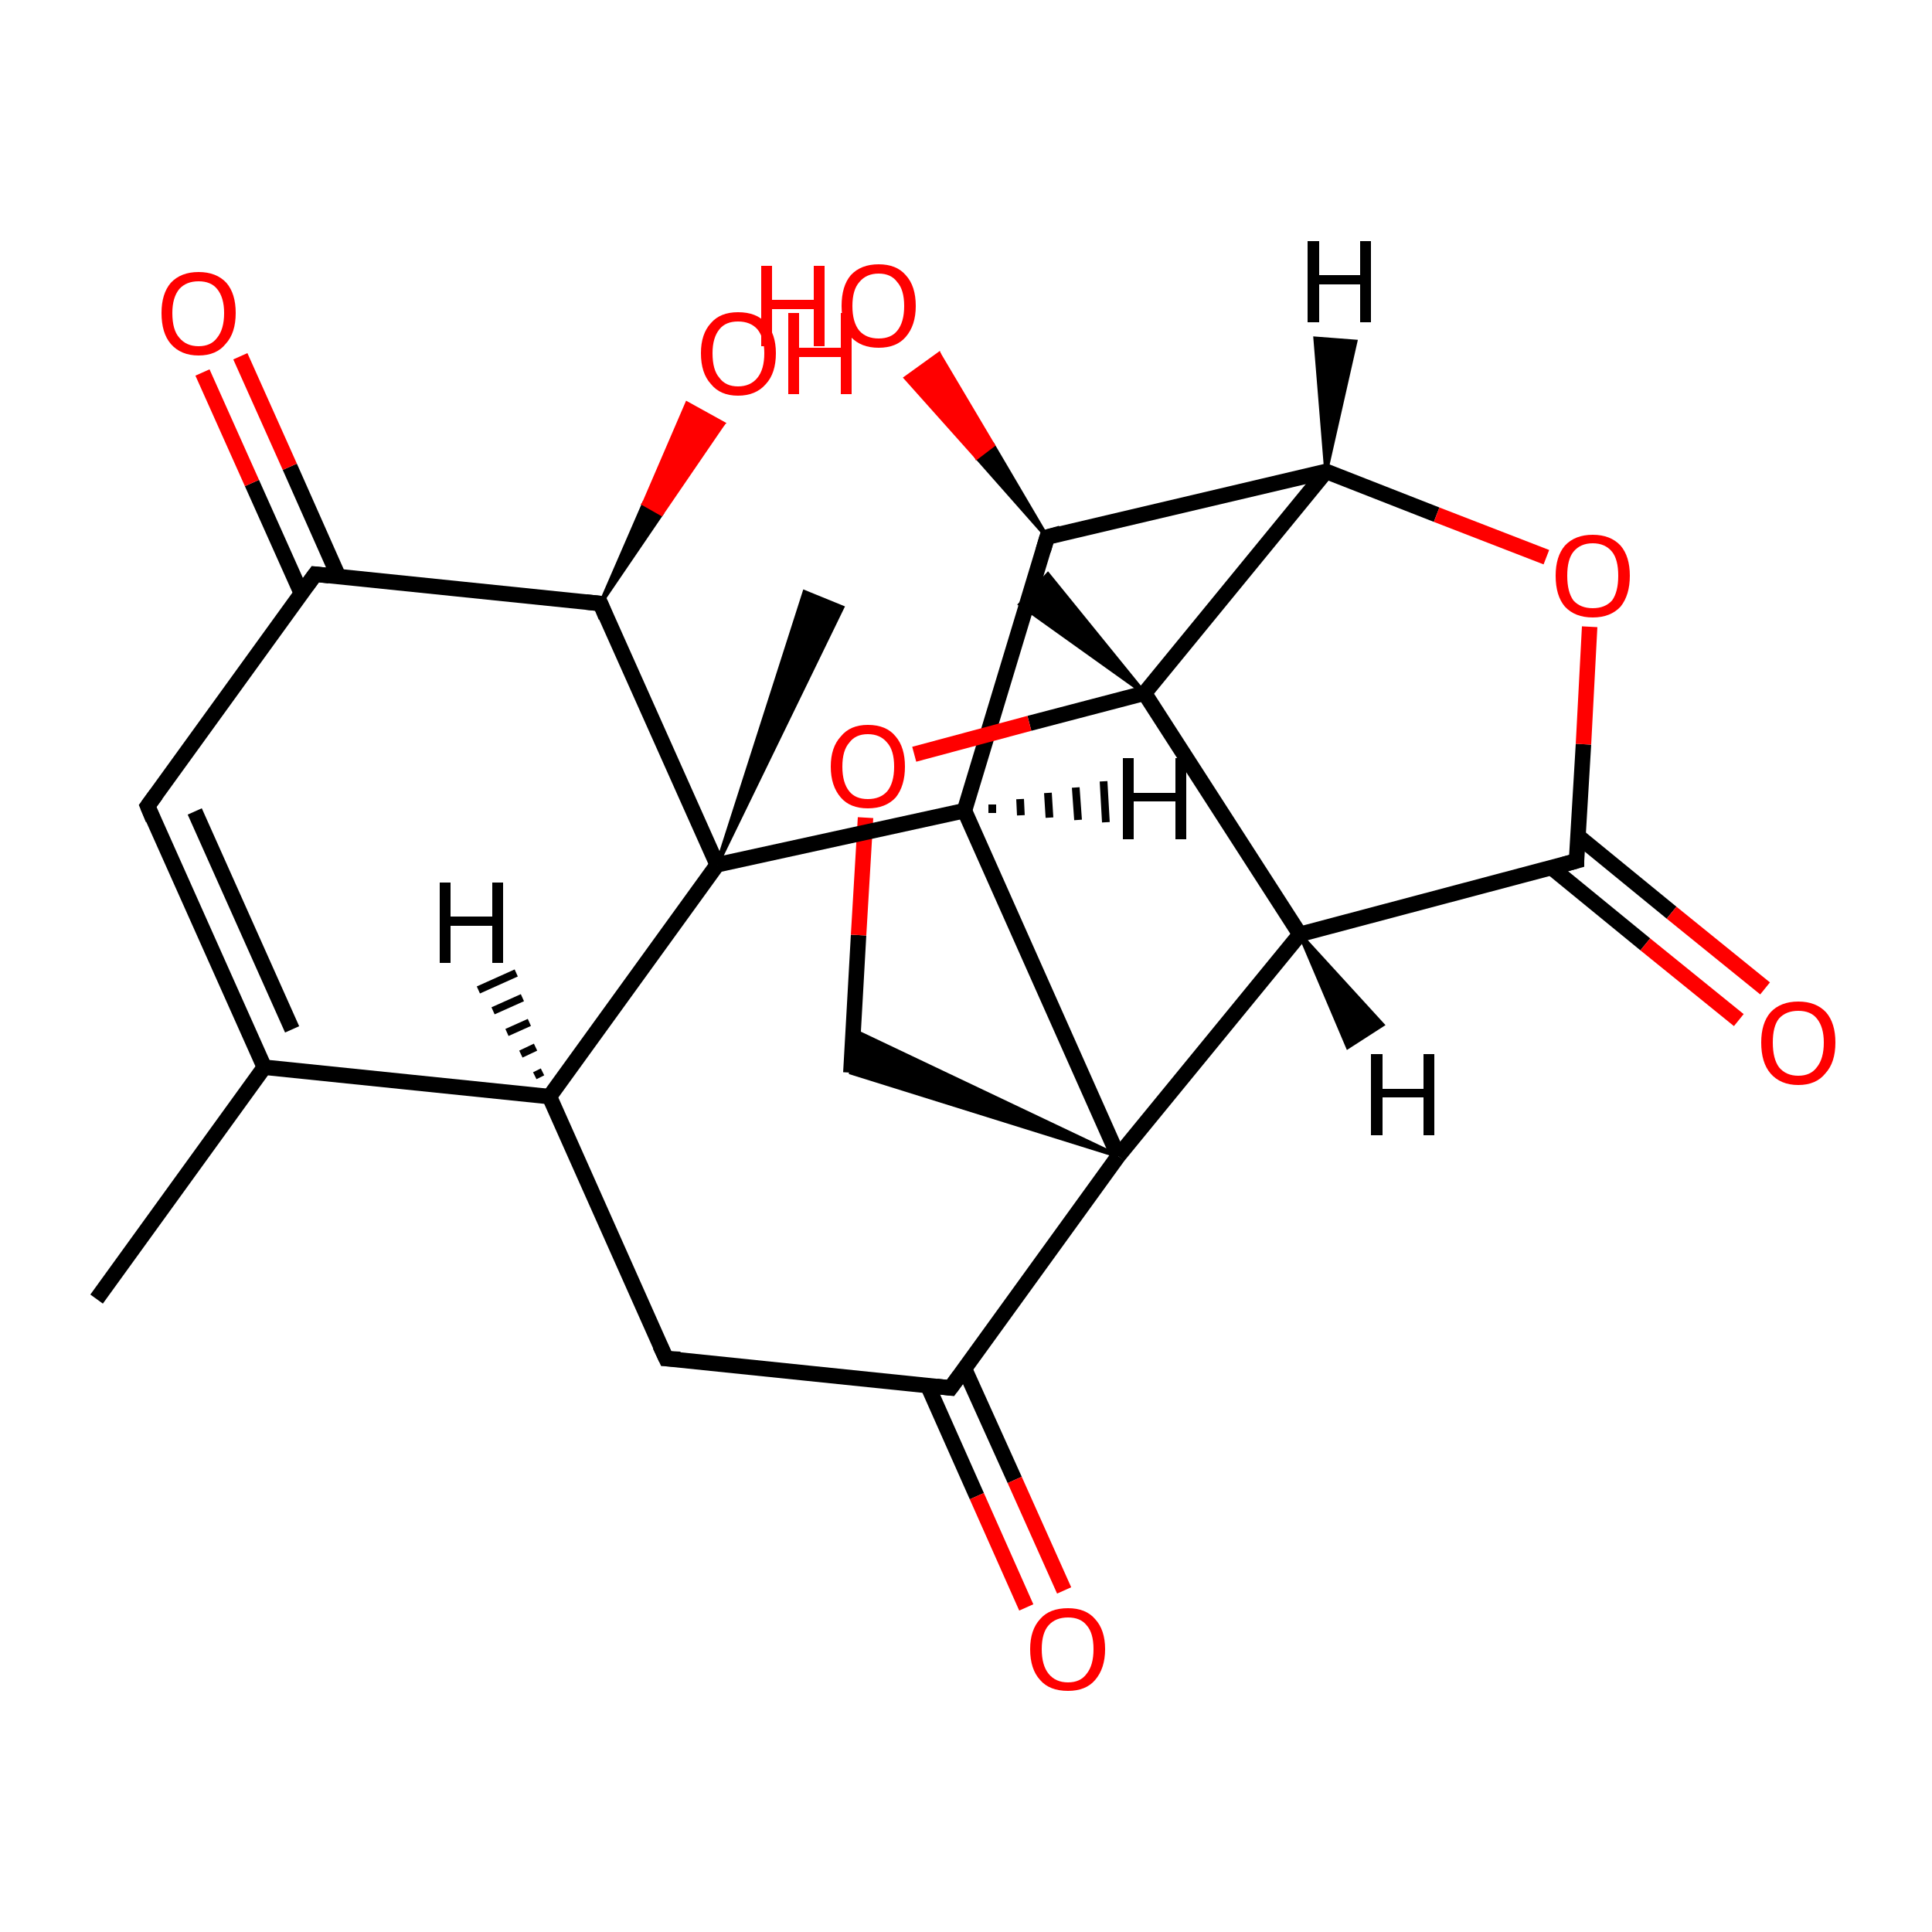 <?xml version='1.0' encoding='iso-8859-1'?>
<svg version='1.1' baseProfile='full'
              xmlns='http://www.w3.org/2000/svg'
                      xmlns:rdkit='http://www.rdkit.org/xml'
                      xmlns:xlink='http://www.w3.org/1999/xlink'
                  xml:space='preserve'
width='250px' height='250px' viewBox='0 0 250 250'>
<!-- END OF HEADER -->
<rect style='opacity:1.0;fill:#FFFFFF;stroke:none' width='250.0' height='250.0' x='0.0' y='0.0'> </rect>
<path class='bond-0 atom-0 atom-6' d='M 12.5,168.1 L 34.2,138.1' style='fill:none;fill-rule:evenodd;stroke:#000000;stroke-width:2.0px;stroke-linecap:butt;stroke-linejoin:miter;stroke-opacity:1' />
<path class='bond-1 atom-16 atom-1' d='M 92.8,111.9 L 104.1,76.6 L 109.0,78.6 Z' style='fill:#000000;fill-rule:evenodd;fill-opacity:1;stroke:#000000;stroke-width:0.5px;stroke-linecap:butt;stroke-linejoin:miter;stroke-opacity:1;' />
<path class='bond-2 atom-17 atom-2' d='M 148.1,89.7 L 132.0,78.2 L 135.6,74.3 Z' style='fill:#000000;fill-rule:evenodd;fill-opacity:1;stroke:#000000;stroke-width:0.5px;stroke-linecap:butt;stroke-linejoin:miter;stroke-opacity:1;' />
<path class='bond-3 atom-3 atom-6' d='M 19.1,104.3 L 34.2,138.1' style='fill:none;fill-rule:evenodd;stroke:#000000;stroke-width:2.0px;stroke-linecap:butt;stroke-linejoin:miter;stroke-opacity:1' />
<path class='bond-3 atom-3 atom-6' d='M 25.2,105.0 L 37.8,133.2' style='fill:none;fill-rule:evenodd;stroke:#000000;stroke-width:2.0px;stroke-linecap:butt;stroke-linejoin:miter;stroke-opacity:1' />
<path class='bond-4 atom-3 atom-8' d='M 19.1,104.3 L 40.8,74.3' style='fill:none;fill-rule:evenodd;stroke:#000000;stroke-width:2.0px;stroke-linecap:butt;stroke-linejoin:miter;stroke-opacity:1' />
<path class='bond-5 atom-4 atom-7' d='M 86.2,175.8 L 71.1,141.9' style='fill:none;fill-rule:evenodd;stroke:#000000;stroke-width:2.0px;stroke-linecap:butt;stroke-linejoin:miter;stroke-opacity:1' />
<path class='bond-6 atom-4 atom-9' d='M 86.2,175.8 L 123.0,179.6' style='fill:none;fill-rule:evenodd;stroke:#000000;stroke-width:2.0px;stroke-linecap:butt;stroke-linejoin:miter;stroke-opacity:1' />
<path class='bond-7 atom-18 atom-5' d='M 144.7,149.6 L 110.1,138.8 L 110.4,133.3 Z' style='fill:#000000;fill-rule:evenodd;fill-opacity:1;stroke:#000000;stroke-width:0.5px;stroke-linecap:butt;stroke-linejoin:miter;stroke-opacity:1;' />
<path class='bond-8 atom-5 atom-24' d='M 110.1,138.8 L 111.1,121.0' style='fill:none;fill-rule:evenodd;stroke:#000000;stroke-width:2.0px;stroke-linecap:butt;stroke-linejoin:miter;stroke-opacity:1' />
<path class='bond-8 atom-5 atom-24' d='M 111.1,121.0 L 112.0,105.8' style='fill:none;fill-rule:evenodd;stroke:#FF0000;stroke-width:2.0px;stroke-linecap:butt;stroke-linejoin:miter;stroke-opacity:1' />
<path class='bond-9 atom-6 atom-7' d='M 34.2,138.1 L 71.1,141.9' style='fill:none;fill-rule:evenodd;stroke:#000000;stroke-width:2.0px;stroke-linecap:butt;stroke-linejoin:miter;stroke-opacity:1' />
<path class='bond-10 atom-7 atom-16' d='M 71.1,141.9 L 92.8,111.9' style='fill:none;fill-rule:evenodd;stroke:#000000;stroke-width:2.0px;stroke-linecap:butt;stroke-linejoin:miter;stroke-opacity:1' />
<path class='bond-11 atom-8 atom-13' d='M 40.8,74.3 L 77.7,78.1' style='fill:none;fill-rule:evenodd;stroke:#000000;stroke-width:2.0px;stroke-linecap:butt;stroke-linejoin:miter;stroke-opacity:1' />
<path class='bond-12 atom-8 atom-19' d='M 43.8,74.6 L 37.5,60.4' style='fill:none;fill-rule:evenodd;stroke:#000000;stroke-width:2.0px;stroke-linecap:butt;stroke-linejoin:miter;stroke-opacity:1' />
<path class='bond-12 atom-8 atom-19' d='M 37.5,60.4 L 31.1,46.1' style='fill:none;fill-rule:evenodd;stroke:#FF0000;stroke-width:2.0px;stroke-linecap:butt;stroke-linejoin:miter;stroke-opacity:1' />
<path class='bond-12 atom-8 atom-19' d='M 39.0,76.8 L 32.6,62.5' style='fill:none;fill-rule:evenodd;stroke:#000000;stroke-width:2.0px;stroke-linecap:butt;stroke-linejoin:miter;stroke-opacity:1' />
<path class='bond-12 atom-8 atom-19' d='M 32.6,62.5 L 26.2,48.2' style='fill:none;fill-rule:evenodd;stroke:#FF0000;stroke-width:2.0px;stroke-linecap:butt;stroke-linejoin:miter;stroke-opacity:1' />
<path class='bond-13 atom-9 atom-18' d='M 123.0,179.6 L 144.7,149.6' style='fill:none;fill-rule:evenodd;stroke:#000000;stroke-width:2.0px;stroke-linecap:butt;stroke-linejoin:miter;stroke-opacity:1' />
<path class='bond-14 atom-9 atom-20' d='M 120.0,179.2 L 126.4,193.6' style='fill:none;fill-rule:evenodd;stroke:#000000;stroke-width:2.0px;stroke-linecap:butt;stroke-linejoin:miter;stroke-opacity:1' />
<path class='bond-14 atom-9 atom-20' d='M 126.4,193.6 L 132.8,208.0' style='fill:none;fill-rule:evenodd;stroke:#FF0000;stroke-width:2.0px;stroke-linecap:butt;stroke-linejoin:miter;stroke-opacity:1' />
<path class='bond-14 atom-9 atom-20' d='M 124.8,177.1 L 131.3,191.5' style='fill:none;fill-rule:evenodd;stroke:#000000;stroke-width:2.0px;stroke-linecap:butt;stroke-linejoin:miter;stroke-opacity:1' />
<path class='bond-14 atom-9 atom-20' d='M 131.3,191.5 L 137.7,205.8' style='fill:none;fill-rule:evenodd;stroke:#FF0000;stroke-width:2.0px;stroke-linecap:butt;stroke-linejoin:miter;stroke-opacity:1' />
<path class='bond-15 atom-10 atom-11' d='M 135.5,69.5 L 124.8,104.9' style='fill:none;fill-rule:evenodd;stroke:#000000;stroke-width:2.0px;stroke-linecap:butt;stroke-linejoin:miter;stroke-opacity:1' />
<path class='bond-16 atom-10 atom-14' d='M 135.5,69.5 L 171.6,61.0' style='fill:none;fill-rule:evenodd;stroke:#000000;stroke-width:2.0px;stroke-linecap:butt;stroke-linejoin:miter;stroke-opacity:1' />
<path class='bond-17 atom-10 atom-21' d='M 135.5,69.5 L 126.4,59.2 L 128.5,57.6 Z' style='fill:#000000;fill-rule:evenodd;fill-opacity:1;stroke:#000000;stroke-width:0.5px;stroke-linecap:butt;stroke-linejoin:miter;stroke-opacity:1;' />
<path class='bond-17 atom-10 atom-21' d='M 126.4,59.2 L 121.5,45.8 L 117.2,48.9 Z' style='fill:#FF0000;fill-rule:evenodd;fill-opacity:1;stroke:#FF0000;stroke-width:0.5px;stroke-linecap:butt;stroke-linejoin:miter;stroke-opacity:1;' />
<path class='bond-17 atom-10 atom-21' d='M 126.4,59.2 L 128.5,57.6 L 121.5,45.8 Z' style='fill:#FF0000;fill-rule:evenodd;fill-opacity:1;stroke:#FF0000;stroke-width:0.5px;stroke-linecap:butt;stroke-linejoin:miter;stroke-opacity:1;' />
<path class='bond-18 atom-11 atom-16' d='M 124.8,104.9 L 92.8,111.9' style='fill:none;fill-rule:evenodd;stroke:#000000;stroke-width:2.0px;stroke-linecap:butt;stroke-linejoin:miter;stroke-opacity:1' />
<path class='bond-19 atom-11 atom-18' d='M 124.8,104.9 L 144.7,149.6' style='fill:none;fill-rule:evenodd;stroke:#000000;stroke-width:2.0px;stroke-linecap:butt;stroke-linejoin:miter;stroke-opacity:1' />
<path class='bond-20 atom-12 atom-15' d='M 168.2,120.9 L 204.0,111.4' style='fill:none;fill-rule:evenodd;stroke:#000000;stroke-width:2.0px;stroke-linecap:butt;stroke-linejoin:miter;stroke-opacity:1' />
<path class='bond-21 atom-12 atom-17' d='M 168.2,120.9 L 148.1,89.7' style='fill:none;fill-rule:evenodd;stroke:#000000;stroke-width:2.0px;stroke-linecap:butt;stroke-linejoin:miter;stroke-opacity:1' />
<path class='bond-22 atom-12 atom-18' d='M 168.2,120.9 L 144.7,149.6' style='fill:none;fill-rule:evenodd;stroke:#000000;stroke-width:2.0px;stroke-linecap:butt;stroke-linejoin:miter;stroke-opacity:1' />
<path class='bond-23 atom-13 atom-16' d='M 77.7,78.1 L 92.8,111.9' style='fill:none;fill-rule:evenodd;stroke:#000000;stroke-width:2.0px;stroke-linecap:butt;stroke-linejoin:miter;stroke-opacity:1' />
<path class='bond-24 atom-13 atom-22' d='M 77.7,78.1 L 83.3,65.2 L 85.6,66.5 Z' style='fill:#000000;fill-rule:evenodd;fill-opacity:1;stroke:#000000;stroke-width:0.5px;stroke-linecap:butt;stroke-linejoin:miter;stroke-opacity:1;' />
<path class='bond-24 atom-13 atom-22' d='M 83.3,65.2 L 93.6,54.8 L 88.9,52.2 Z' style='fill:#FF0000;fill-rule:evenodd;fill-opacity:1;stroke:#FF0000;stroke-width:0.5px;stroke-linecap:butt;stroke-linejoin:miter;stroke-opacity:1;' />
<path class='bond-24 atom-13 atom-22' d='M 83.3,65.2 L 85.6,66.5 L 93.6,54.8 Z' style='fill:#FF0000;fill-rule:evenodd;fill-opacity:1;stroke:#FF0000;stroke-width:0.5px;stroke-linecap:butt;stroke-linejoin:miter;stroke-opacity:1;' />
<path class='bond-25 atom-14 atom-17' d='M 171.6,61.0 L 148.1,89.7' style='fill:none;fill-rule:evenodd;stroke:#000000;stroke-width:2.0px;stroke-linecap:butt;stroke-linejoin:miter;stroke-opacity:1' />
<path class='bond-26 atom-14 atom-25' d='M 171.6,61.0 L 185.9,66.6' style='fill:none;fill-rule:evenodd;stroke:#000000;stroke-width:2.0px;stroke-linecap:butt;stroke-linejoin:miter;stroke-opacity:1' />
<path class='bond-26 atom-14 atom-25' d='M 185.9,66.6 L 200.1,72.1' style='fill:none;fill-rule:evenodd;stroke:#FF0000;stroke-width:2.0px;stroke-linecap:butt;stroke-linejoin:miter;stroke-opacity:1' />
<path class='bond-27 atom-15 atom-23' d='M 200.8,112.3 L 212.9,122.2' style='fill:none;fill-rule:evenodd;stroke:#000000;stroke-width:2.0px;stroke-linecap:butt;stroke-linejoin:miter;stroke-opacity:1' />
<path class='bond-27 atom-15 atom-23' d='M 212.9,122.2 L 225.0,132.0' style='fill:none;fill-rule:evenodd;stroke:#FF0000;stroke-width:2.0px;stroke-linecap:butt;stroke-linejoin:miter;stroke-opacity:1' />
<path class='bond-27 atom-15 atom-23' d='M 204.2,108.2 L 216.3,118.1' style='fill:none;fill-rule:evenodd;stroke:#000000;stroke-width:2.0px;stroke-linecap:butt;stroke-linejoin:miter;stroke-opacity:1' />
<path class='bond-27 atom-15 atom-23' d='M 216.3,118.1 L 228.4,127.9' style='fill:none;fill-rule:evenodd;stroke:#FF0000;stroke-width:2.0px;stroke-linecap:butt;stroke-linejoin:miter;stroke-opacity:1' />
<path class='bond-28 atom-15 atom-25' d='M 204.0,111.4 L 204.9,96.3' style='fill:none;fill-rule:evenodd;stroke:#000000;stroke-width:2.0px;stroke-linecap:butt;stroke-linejoin:miter;stroke-opacity:1' />
<path class='bond-28 atom-15 atom-25' d='M 204.9,96.3 L 205.7,81.1' style='fill:none;fill-rule:evenodd;stroke:#FF0000;stroke-width:2.0px;stroke-linecap:butt;stroke-linejoin:miter;stroke-opacity:1' />
<path class='bond-29 atom-17 atom-24' d='M 148.1,89.7 L 133.2,93.6' style='fill:none;fill-rule:evenodd;stroke:#000000;stroke-width:2.0px;stroke-linecap:butt;stroke-linejoin:miter;stroke-opacity:1' />
<path class='bond-29 atom-17 atom-24' d='M 133.2,93.6 L 118.3,97.6' style='fill:none;fill-rule:evenodd;stroke:#FF0000;stroke-width:2.0px;stroke-linecap:butt;stroke-linejoin:miter;stroke-opacity:1' />
<path class='bond-30 atom-7 atom-26' d='M 69.2,139.2 L 70.2,138.7' style='fill:none;fill-rule:evenodd;stroke:#000000;stroke-width:1.0px;stroke-linecap:butt;stroke-linejoin:miter;stroke-opacity:1' />
<path class='bond-30 atom-7 atom-26' d='M 67.4,136.4 L 69.3,135.5' style='fill:none;fill-rule:evenodd;stroke:#000000;stroke-width:1.0px;stroke-linecap:butt;stroke-linejoin:miter;stroke-opacity:1' />
<path class='bond-30 atom-7 atom-26' d='M 65.6,133.6 L 68.5,132.3' style='fill:none;fill-rule:evenodd;stroke:#000000;stroke-width:1.0px;stroke-linecap:butt;stroke-linejoin:miter;stroke-opacity:1' />
<path class='bond-30 atom-7 atom-26' d='M 63.8,130.8 L 67.6,129.1' style='fill:none;fill-rule:evenodd;stroke:#000000;stroke-width:1.0px;stroke-linecap:butt;stroke-linejoin:miter;stroke-opacity:1' />
<path class='bond-30 atom-7 atom-26' d='M 61.9,128.1 L 66.8,125.9' style='fill:none;fill-rule:evenodd;stroke:#000000;stroke-width:1.0px;stroke-linecap:butt;stroke-linejoin:miter;stroke-opacity:1' />
<path class='bond-31 atom-11 atom-27' d='M 128.4,104.1 L 128.4,105.2' style='fill:none;fill-rule:evenodd;stroke:#000000;stroke-width:1.0px;stroke-linecap:butt;stroke-linejoin:miter;stroke-opacity:1' />
<path class='bond-31 atom-11 atom-27' d='M 132.0,103.4 L 132.1,105.5' style='fill:none;fill-rule:evenodd;stroke:#000000;stroke-width:1.0px;stroke-linecap:butt;stroke-linejoin:miter;stroke-opacity:1' />
<path class='bond-31 atom-11 atom-27' d='M 135.6,102.6 L 135.8,105.8' style='fill:none;fill-rule:evenodd;stroke:#000000;stroke-width:1.0px;stroke-linecap:butt;stroke-linejoin:miter;stroke-opacity:1' />
<path class='bond-31 atom-11 atom-27' d='M 139.2,101.9 L 139.5,106.1' style='fill:none;fill-rule:evenodd;stroke:#000000;stroke-width:1.0px;stroke-linecap:butt;stroke-linejoin:miter;stroke-opacity:1' />
<path class='bond-31 atom-11 atom-27' d='M 142.8,101.1 L 143.1,106.4' style='fill:none;fill-rule:evenodd;stroke:#000000;stroke-width:1.0px;stroke-linecap:butt;stroke-linejoin:miter;stroke-opacity:1' />
<path class='bond-32 atom-12 atom-28' d='M 168.2,120.9 L 178.9,132.6 L 174.4,135.5 Z' style='fill:#000000;fill-rule:evenodd;fill-opacity:1;stroke:#000000;stroke-width:0.5px;stroke-linecap:butt;stroke-linejoin:miter;stroke-opacity:1;' />
<path class='bond-33 atom-14 atom-29' d='M 171.6,61.0 L 170.2,43.8 L 175.4,44.2 Z' style='fill:#000000;fill-rule:evenodd;fill-opacity:1;stroke:#000000;stroke-width:0.5px;stroke-linecap:butt;stroke-linejoin:miter;stroke-opacity:1;' />
<path d='M 19.8,106.0 L 19.1,104.3 L 20.2,102.8' style='fill:none;stroke:#000000;stroke-width:2.0px;stroke-linecap:butt;stroke-linejoin:miter;stroke-opacity:1;' />
<path d='M 85.4,174.1 L 86.2,175.8 L 88.0,175.9' style='fill:none;stroke:#000000;stroke-width:2.0px;stroke-linecap:butt;stroke-linejoin:miter;stroke-opacity:1;' />
<path d='M 39.7,75.8 L 40.8,74.3 L 42.6,74.5' style='fill:none;stroke:#000000;stroke-width:2.0px;stroke-linecap:butt;stroke-linejoin:miter;stroke-opacity:1;' />
<path d='M 121.2,179.4 L 123.0,179.6 L 124.1,178.1' style='fill:none;stroke:#000000;stroke-width:2.0px;stroke-linecap:butt;stroke-linejoin:miter;stroke-opacity:1;' />
<path d='M 135.0,71.2 L 135.5,69.5 L 137.3,69.0' style='fill:none;stroke:#000000;stroke-width:2.0px;stroke-linecap:butt;stroke-linejoin:miter;stroke-opacity:1;' />
<path d='M 75.8,77.9 L 77.7,78.1 L 78.4,79.8' style='fill:none;stroke:#000000;stroke-width:2.0px;stroke-linecap:butt;stroke-linejoin:miter;stroke-opacity:1;' />
<path d='M 202.2,111.9 L 204.0,111.4 L 204.0,110.7' style='fill:none;stroke:#000000;stroke-width:2.0px;stroke-linecap:butt;stroke-linejoin:miter;stroke-opacity:1;' />
<path class='atom-19' d='M 20.9 40.5
Q 20.9 38.0, 22.1 36.6
Q 23.4 35.2, 25.7 35.2
Q 28.0 35.2, 29.3 36.6
Q 30.5 38.0, 30.5 40.5
Q 30.5 43.1, 29.2 44.5
Q 28.0 46.0, 25.7 46.0
Q 23.4 46.0, 22.1 44.5
Q 20.9 43.1, 20.9 40.5
M 25.7 44.8
Q 27.3 44.8, 28.1 43.7
Q 29.0 42.6, 29.0 40.5
Q 29.0 38.5, 28.1 37.4
Q 27.3 36.4, 25.7 36.4
Q 24.1 36.4, 23.2 37.4
Q 22.3 38.5, 22.3 40.5
Q 22.3 42.7, 23.2 43.7
Q 24.1 44.8, 25.7 44.8
' fill='#FF0000'/>
<path class='atom-20' d='M 133.3 213.4
Q 133.3 210.9, 134.6 209.5
Q 135.8 208.1, 138.2 208.1
Q 140.5 208.1, 141.7 209.5
Q 143.0 210.9, 143.0 213.4
Q 143.0 215.9, 141.7 217.4
Q 140.5 218.8, 138.2 218.8
Q 135.8 218.8, 134.6 217.4
Q 133.3 216.0, 133.3 213.4
M 138.2 217.7
Q 139.8 217.7, 140.6 216.6
Q 141.5 215.5, 141.5 213.4
Q 141.5 211.3, 140.6 210.3
Q 139.8 209.3, 138.2 209.3
Q 136.6 209.3, 135.7 210.3
Q 134.8 211.3, 134.8 213.4
Q 134.8 215.5, 135.7 216.6
Q 136.6 217.7, 138.2 217.7
' fill='#FF0000'/>
<path class='atom-21' d='M 98.5 34.4
L 99.9 34.4
L 99.9 38.8
L 105.3 38.8
L 105.3 34.4
L 106.7 34.4
L 106.7 44.8
L 105.3 44.8
L 105.3 40.0
L 99.9 40.0
L 99.9 44.8
L 98.5 44.8
L 98.5 34.4
' fill='#FF0000'/>
<path class='atom-21' d='M 108.9 39.6
Q 108.9 37.0, 110.1 35.6
Q 111.4 34.2, 113.7 34.2
Q 116.0 34.2, 117.2 35.6
Q 118.5 37.0, 118.5 39.6
Q 118.5 42.1, 117.2 43.6
Q 116.0 45.0, 113.7 45.0
Q 111.4 45.0, 110.1 43.6
Q 108.9 42.1, 108.9 39.6
M 113.7 43.8
Q 115.3 43.8, 116.1 42.8
Q 117.0 41.7, 117.0 39.6
Q 117.0 37.5, 116.1 36.5
Q 115.3 35.4, 113.7 35.4
Q 112.1 35.4, 111.2 36.5
Q 110.3 37.5, 110.3 39.6
Q 110.3 41.7, 111.2 42.8
Q 112.1 43.8, 113.7 43.8
' fill='#FF0000'/>
<path class='atom-22' d='M 90.7 45.7
Q 90.7 43.2, 92.0 41.8
Q 93.2 40.4, 95.5 40.4
Q 97.9 40.4, 99.1 41.8
Q 100.4 43.2, 100.4 45.7
Q 100.4 48.3, 99.1 49.7
Q 97.8 51.2, 95.5 51.2
Q 93.2 51.2, 92.0 49.7
Q 90.7 48.3, 90.7 45.7
M 95.5 50.0
Q 97.1 50.0, 98.0 48.9
Q 98.9 47.8, 98.9 45.7
Q 98.9 43.7, 98.0 42.6
Q 97.1 41.6, 95.5 41.6
Q 93.9 41.6, 93.1 42.6
Q 92.2 43.7, 92.2 45.7
Q 92.2 47.9, 93.1 48.9
Q 93.9 50.0, 95.5 50.0
' fill='#FF0000'/>
<path class='atom-22' d='M 102.0 40.5
L 103.4 40.5
L 103.4 45.0
L 108.8 45.0
L 108.8 40.5
L 110.2 40.5
L 110.2 51.0
L 108.8 51.0
L 108.8 46.2
L 103.4 46.2
L 103.4 51.0
L 102.0 51.0
L 102.0 40.5
' fill='#FF0000'/>
<path class='atom-23' d='M 227.9 134.9
Q 227.9 132.4, 229.1 131.0
Q 230.4 129.6, 232.7 129.6
Q 235.0 129.6, 236.3 131.0
Q 237.5 132.4, 237.5 134.9
Q 237.5 137.5, 236.2 138.9
Q 235.0 140.4, 232.7 140.4
Q 230.4 140.4, 229.1 138.9
Q 227.9 137.5, 227.9 134.9
M 232.7 139.2
Q 234.3 139.2, 235.1 138.1
Q 236.0 137.0, 236.0 134.9
Q 236.0 132.9, 235.1 131.8
Q 234.3 130.8, 232.7 130.8
Q 231.1 130.8, 230.2 131.8
Q 229.4 132.8, 229.4 134.9
Q 229.4 137.0, 230.2 138.1
Q 231.1 139.2, 232.7 139.2
' fill='#FF0000'/>
<path class='atom-24' d='M 107.5 99.2
Q 107.5 96.7, 108.8 95.3
Q 110.0 93.8, 112.3 93.8
Q 114.7 93.8, 115.9 95.3
Q 117.1 96.7, 117.1 99.2
Q 117.1 101.7, 115.9 103.2
Q 114.6 104.6, 112.3 104.6
Q 110.0 104.6, 108.8 103.2
Q 107.5 101.7, 107.5 99.2
M 112.3 103.4
Q 113.9 103.4, 114.8 102.4
Q 115.7 101.3, 115.7 99.2
Q 115.7 97.1, 114.8 96.1
Q 113.9 95.0, 112.3 95.0
Q 110.7 95.0, 109.9 96.1
Q 109.0 97.1, 109.0 99.2
Q 109.0 101.3, 109.9 102.4
Q 110.7 103.4, 112.3 103.4
' fill='#FF0000'/>
<path class='atom-25' d='M 201.3 74.5
Q 201.3 72.0, 202.5 70.6
Q 203.8 69.2, 206.1 69.2
Q 208.4 69.2, 209.7 70.6
Q 210.9 72.0, 210.9 74.5
Q 210.9 77.0, 209.7 78.5
Q 208.4 79.9, 206.1 79.9
Q 203.8 79.9, 202.5 78.5
Q 201.3 77.1, 201.3 74.5
M 206.1 78.7
Q 207.7 78.7, 208.6 77.7
Q 209.4 76.6, 209.4 74.5
Q 209.4 72.4, 208.6 71.4
Q 207.7 70.3, 206.1 70.3
Q 204.5 70.3, 203.6 71.4
Q 202.8 72.4, 202.8 74.5
Q 202.8 76.6, 203.6 77.7
Q 204.5 78.7, 206.1 78.7
' fill='#FF0000'/>
<path class='atom-26' d='M 56.9 114.2
L 58.3 114.2
L 58.3 118.6
L 63.7 118.6
L 63.7 114.2
L 65.1 114.2
L 65.1 124.6
L 63.7 124.6
L 63.7 119.8
L 58.3 119.8
L 58.3 124.6
L 56.9 124.6
L 56.9 114.2
' fill='#000000'/>
<path class='atom-27' d='M 145.3 98.1
L 146.7 98.1
L 146.7 102.6
L 152.1 102.6
L 152.1 98.1
L 153.5 98.1
L 153.5 108.6
L 152.1 108.6
L 152.1 103.7
L 146.7 103.7
L 146.7 108.6
L 145.3 108.6
L 145.3 98.1
' fill='#000000'/>
<path class='atom-28' d='M 177.4 136.4
L 178.9 136.4
L 178.9 140.9
L 184.2 140.9
L 184.2 136.4
L 185.6 136.4
L 185.6 146.9
L 184.2 146.9
L 184.2 142.0
L 178.9 142.0
L 178.9 146.9
L 177.4 146.9
L 177.4 136.4
' fill='#000000'/>
<path class='atom-29' d='M 169.2 31.2
L 170.7 31.2
L 170.7 35.6
L 176.0 35.6
L 176.0 31.2
L 177.4 31.2
L 177.4 41.7
L 176.0 41.7
L 176.0 36.8
L 170.7 36.8
L 170.7 41.7
L 169.2 41.7
L 169.2 31.2
' fill='#000000'/>
</svg>

